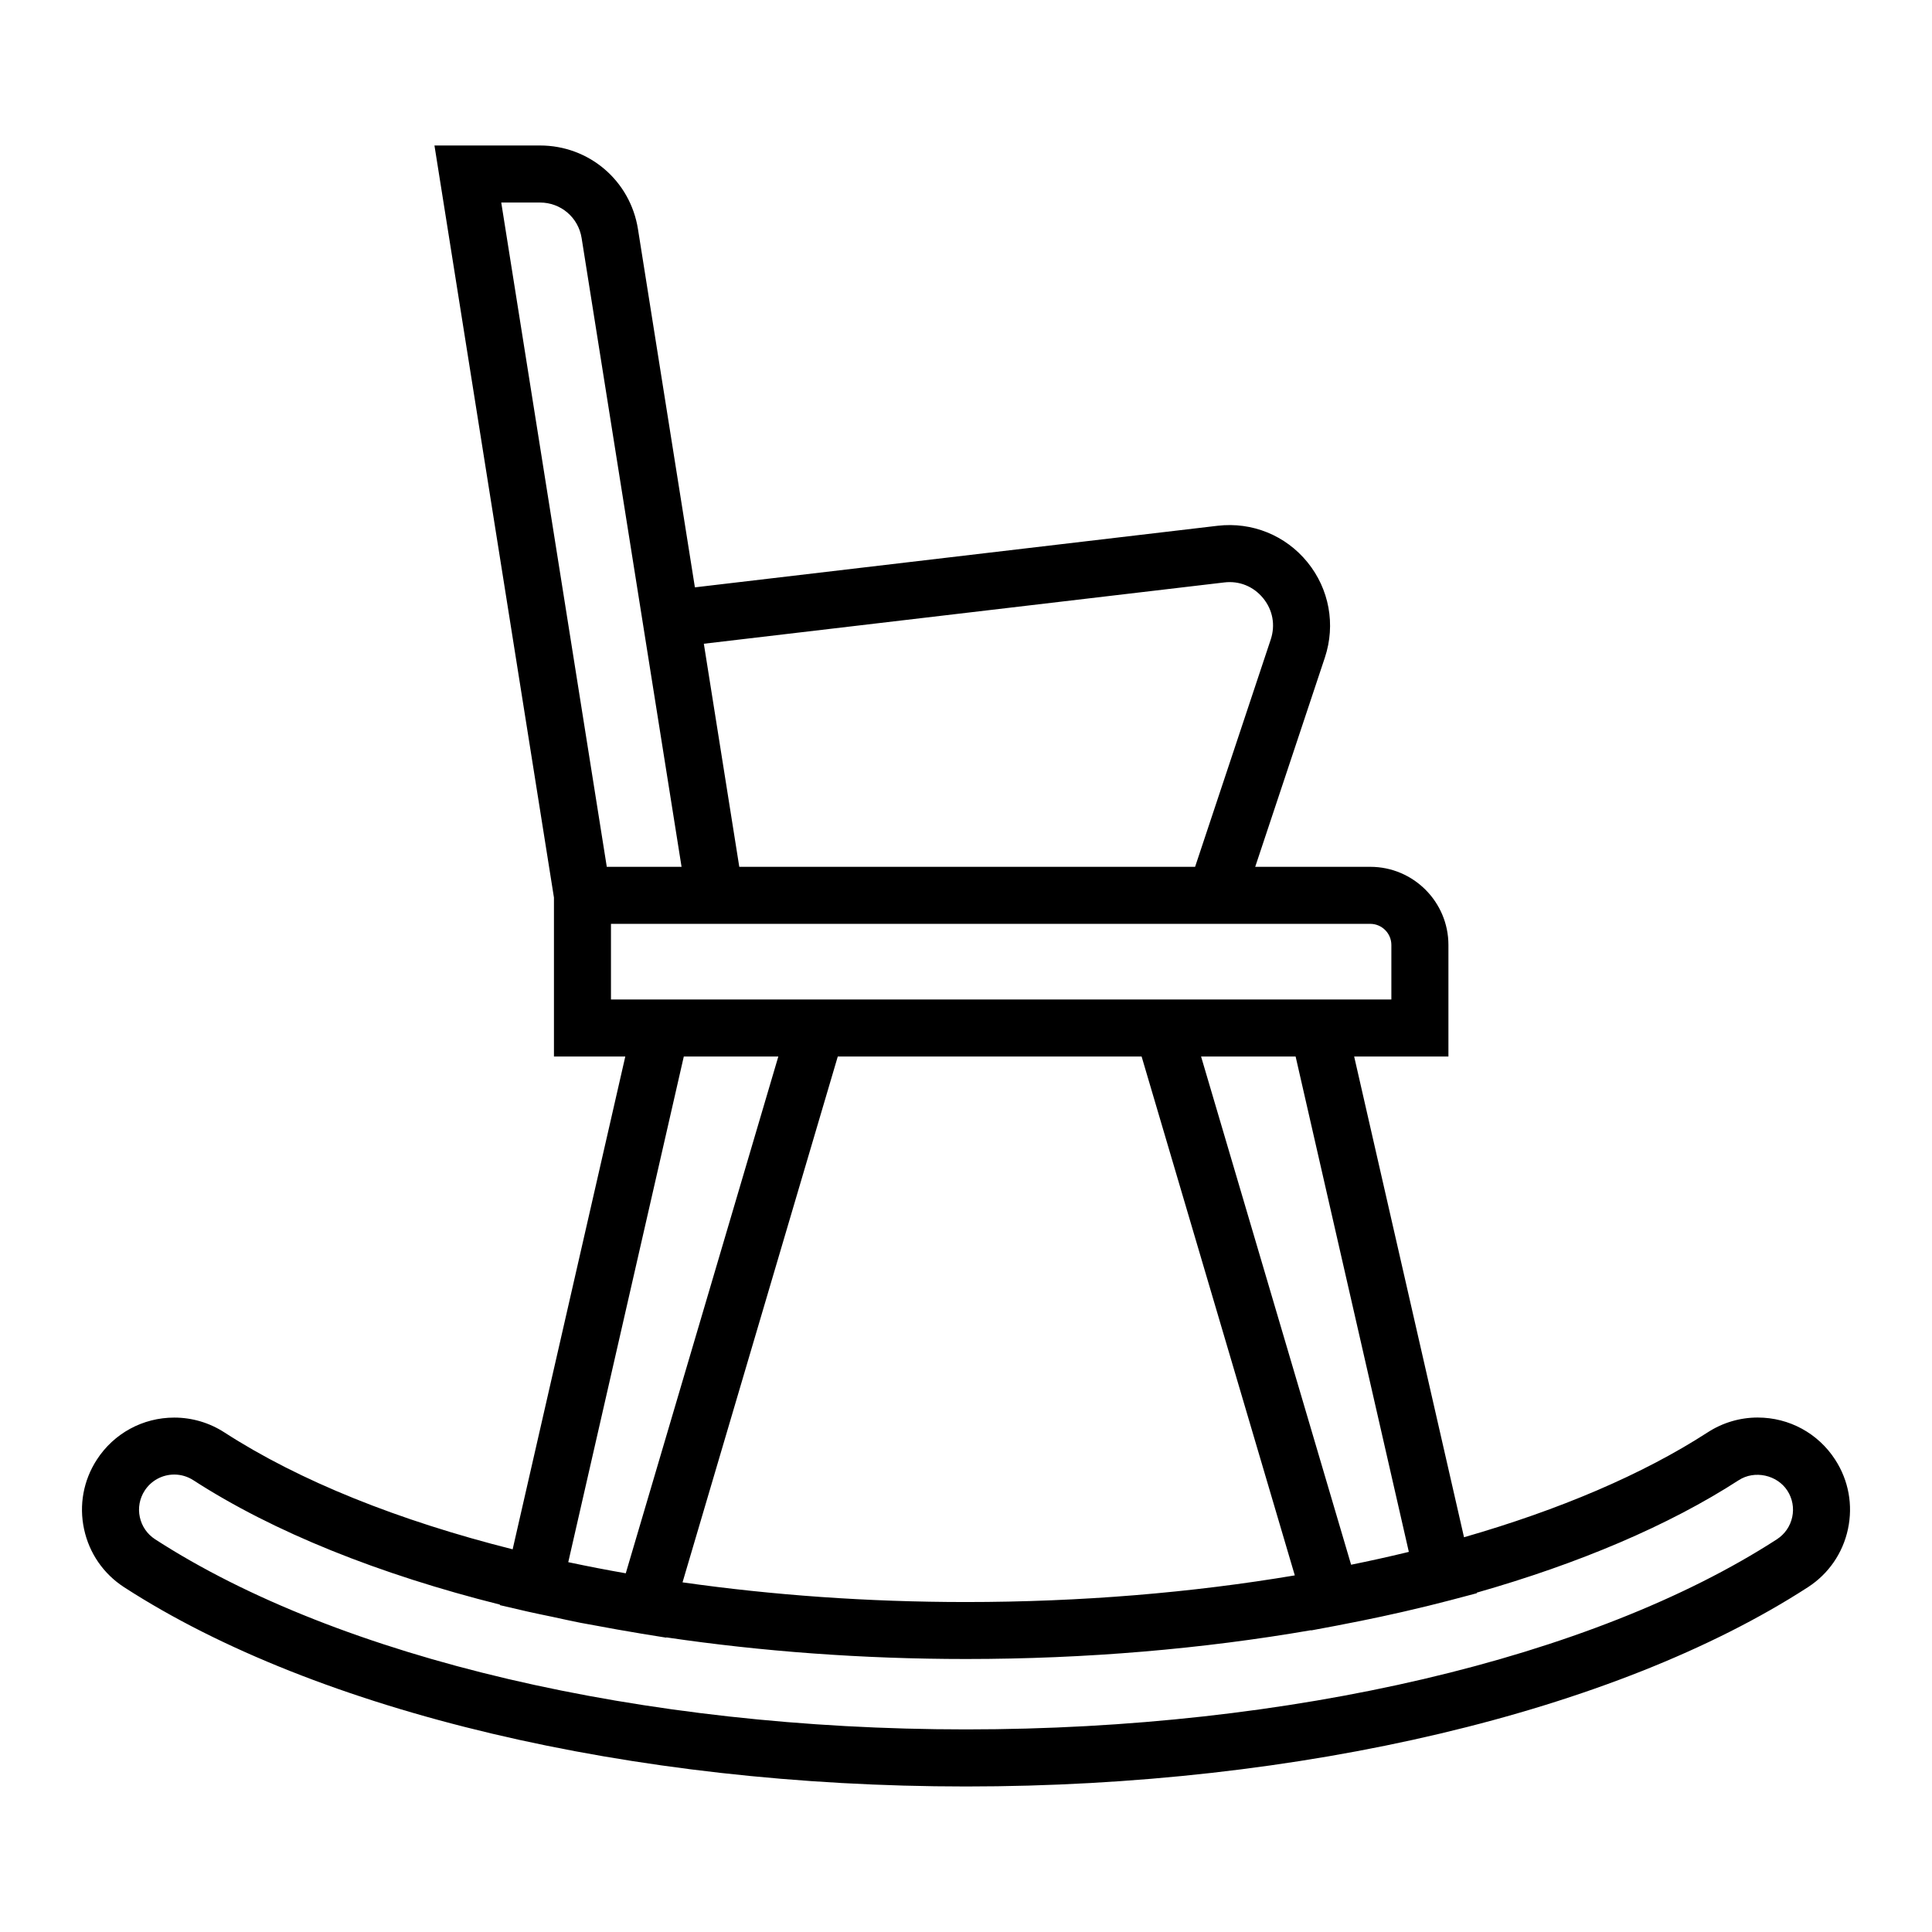 <?xml version="1.0" encoding="UTF-8"?>
<!-- Uploaded to: SVG Repo, www.svgrepo.com, Generator: SVG Repo Mixer Tools -->
<svg fill="#000000" width="800px" height="800px" version="1.1" viewBox="144 144 512 512" xmlns="http://www.w3.org/2000/svg">
 <path d="m609.82 519.66c-4.715 0-9.301 1.359-13.262 3.926-17.281 11.184-39.344 20.539-64.578 27.801l-29.113-127.4h24.98v-29.559c0-11.422-9.289-20.711-20.707-20.711h-30.496l18.465-55.469c2.891-8.707 1.16-18.152-4.629-25.266-5.793-7.113-14.66-10.715-23.805-9.648l-138.52 16.32-15.086-94.93c-2.035-12.844-12.953-22.168-25.961-22.168h-27.973l31.668 199.31v42.125h18.906l-29.852 130.59c-30.215-7.613-56.48-18.094-76.406-30.988-3.965-2.562-8.551-3.918-13.262-3.918-8.332 0-16.012 4.172-20.531 11.16-3.547 5.477-4.75 12.012-3.379 18.395 1.367 6.383 5.141 11.848 10.609 15.395 51.098 33.066 134.5 52.809 223.11 52.809 88.613 0 172.03-19.738 223.12-52.809 5.477-3.547 9.246-9.02 10.609-15.395 1.371-6.383 0.168-12.918-3.379-18.395-4.519-6.996-12.191-11.172-20.52-11.172zm-92.465 35.602c-0.258 0.066-0.52 0.125-0.777 0.191-4.672 1.125-9.512 2.203-14.52 3.215l-39.762-134.68h25.055zm-30.219 6.231c-27.277 4.594-56.758 7.062-87.141 7.062-25.977 0-51.273-1.824-75.117-5.215l41.141-139.35h80.52zm-18.695-263.14c3.965-0.484 7.758 1.047 10.312 4.18 2.551 3.129 3.273 7.117 2.004 10.949l-20.047 60.242h-120.79l-9.395-59.125zm-181.34-100.68c5.531 0 10.172 3.961 11.035 9.422l26.484 166.62h-19.816l-27.969-176.04zm18.812 211.2v-20.043h201.22c3.082 0 5.594 2.516 5.594 5.598v14.445zm19.301 15.117h25.051l-40.43 136.95c-5.023-0.875-9.922-1.828-14.68-2.832-0.188-0.039-0.371-0.082-0.559-0.117zm293.74 122.06c-0.523 2.434-1.965 4.519-4.055 5.875-48.742 31.547-129.08 50.383-214.9 50.383-85.812 0-166.15-18.832-214.89-50.383-2.09-1.355-3.531-3.441-4.055-5.875-0.523-2.434-0.066-4.926 1.289-7.019 1.727-2.664 4.66-4.258 7.848-4.258 1.785 0 3.531 0.52 5.043 1.496 21.289 13.773 49.242 24.934 81.27 32.973l-0.031 0.137 7.34 1.703c2.133 0.492 4.41 0.934 6.606 1.402 2.469 0.535 4.922 1.082 7.43 1.578 1.387 0.273 2.828 0.516 4.231 0.77 3.633 0.68 7.281 1.344 10.992 1.949 0.312 0.051 0.605 0.109 0.918 0.16l6.566 1.059 0.023-0.074c25.23 3.719 51.984 5.727 79.43 5.727 31.832 0 62.77-2.676 91.426-7.633l0.02 0.059 6.711-1.258c0.656-0.121 1.289-0.258 1.941-0.383 1.516-0.293 3.027-0.586 4.523-0.887 3.688-0.746 7.301-1.523 10.832-2.328l1.359-0.316c3.934-0.91 7.793-1.844 11.488-2.82l7.062-1.867-0.035-0.145c27.078-7.723 50.824-17.758 69.445-29.809 4.203-2.727 10.184-1.402 12.887 2.769 1.352 2.094 1.805 4.582 1.285 7.016z"/>
</svg>